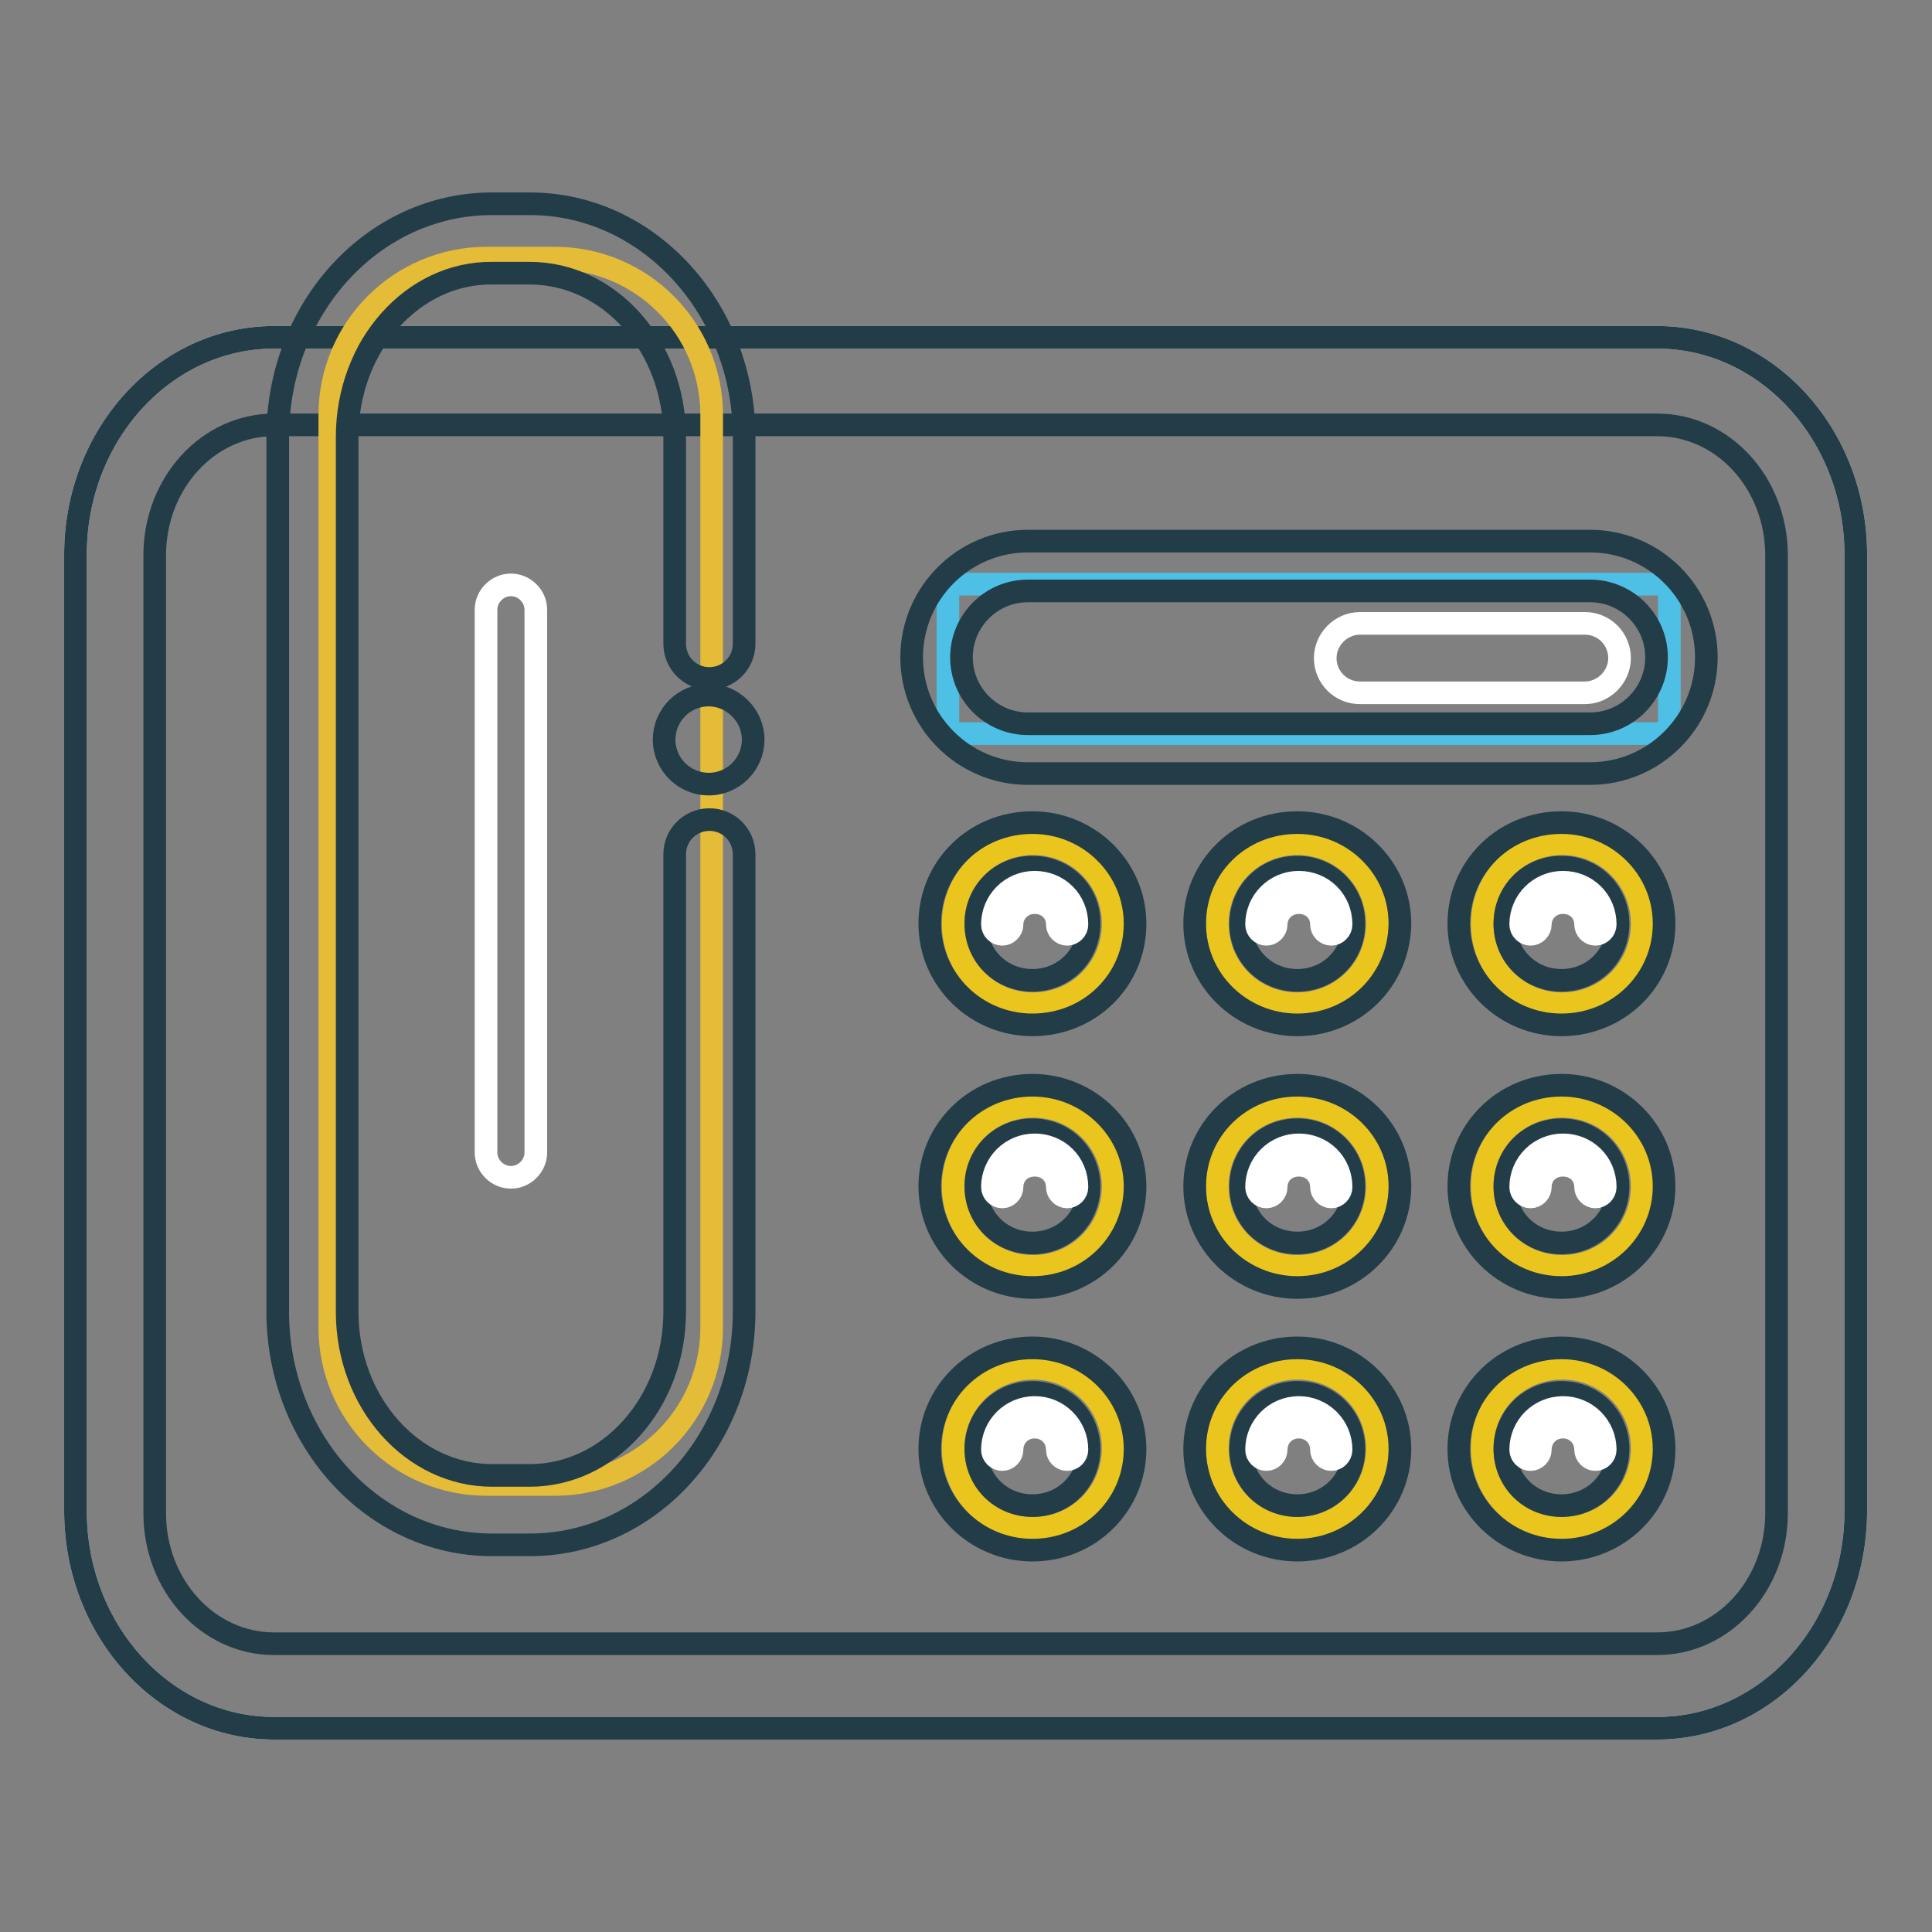 <?xml version="1.0" encoding="utf-8"?>
<!-- Svg Vector Icons : http://www.onlinewebfonts.com/icon -->
<!DOCTYPE svg PUBLIC "-//W3C//DTD SVG 1.1//EN" "http://www.w3.org/Graphics/SVG/1.1/DTD/svg11.dtd">
<svg version="1.1" xmlns="http://www.w3.org/2000/svg" xmlns:xlink="http://www.w3.org/1999/xlink" x="0px" y="0px" viewBox="0 0 256 256" enable-background="new 0 0 256 256" xml:space="preserve">
<rect x="0" y="0" width="256" height="256" fill="#808080" stroke="none"/>
<g> <path stroke-width="3" fill-opacity="0" stroke="#eceff0"  d="M36.3,44.7h183.3c14.5,0,26.3,12.9,26.3,28.8v126.7c0,15.9-11.8,28.8-26.3,28.8H36.3 c-14.5,0-26.3-12.9-26.3-28.8V73.5C10,57.6,21.8,44.7,36.3,44.7z"/> <path stroke-width="3" fill-opacity="0" stroke="#233d48"  d="M36.3,56.3c-8.7,0-15.8,7.7-15.8,17.3v126.9c0,9.6,7.1,17.3,15.8,17.3h183.3c8.7,0,15.8-7.7,15.8-17.3V73.6 c0-9.6-7.1-17.3-15.8-17.3H36.3z M36.3,44.7h183.3c14.5,0,26.3,12.9,26.3,28.8v126.7c0,15.9-11.8,28.8-26.3,28.8H36.3 c-14.5,0-26.3-12.9-26.3-28.8V73.5C10,57.6,21.8,44.7,36.3,44.7z"/> <path stroke-width="3" fill-opacity="0" stroke="#e5bc37"  d="M64.5,34.2h9c11.5,0,20.8,9.3,20.8,20.8v120.9c0,11.5-9.3,20.8-20.8,20.8h-9c-11.5,0-20.8-9.3-20.8-20.8V55 C43.7,43.5,53,34.2,64.5,34.2z"/> <path stroke-width="3" fill-opacity="0" stroke="#233d48"  d="M89.4,113.2c0-2.6,2.1-4.6,4.6-4.6c2.6,0,4.6,2.1,4.6,4.6v60.6c0,17-12.6,30.9-28.4,30.9h-5 c-15.8,0-28.4-14-28.4-30.9V57.9c0-17,12.6-30.9,28.4-30.9h5c15.8,0,28.4,14,28.4,30.9v27.4c0,2.6-2.1,4.6-4.6,4.6 c-2.6,0-4.6-2.1-4.6-4.6V57.9c0-12.1-8.7-21.7-19.2-21.7h-5C54.7,36.1,46,45.8,46,57.9v115.9c0,12.1,8.7,21.7,19.2,21.7h5 c10.5,0,19.2-9.6,19.2-21.7V113.2z"/> <path stroke-width="3" fill-opacity="0" stroke="#ffffff"  d="M71,152.7c0,1.8-1.5,3.3-3.3,3.3c-1.8,0-3.3-1.5-3.3-3.3V80.8c0-1.8,1.5-3.3,3.3-3.3c1.8,0,3.3,1.5,3.3,3.3 V152.7z"/> <path stroke-width="3" fill-opacity="0" stroke="#4ec0e6"  d="M125.6,77.4h95.6v19.8h-95.6V77.4z"/> <path stroke-width="3" fill-opacity="0" stroke="#233d48"  d="M136.2,78.3c-4.9,0-8.8,4-8.8,8.8c0,4.9,4,8.8,8.8,8.8h74.5c4.9,0,8.8-4,8.8-8.8c0-4.9-4-8.8-8.8-8.8H136.2 z M136.2,71.7h74.5c8.5,0,15.4,6.9,15.4,15.4s-6.9,15.4-15.4,15.4h-74.5c-8.5,0-15.4-6.9-15.4-15.4S127.7,71.7,136.2,71.7z"/> <path stroke-width="3" fill-opacity="0" stroke="#233d48"  d="M88,98c0,3.3,2.7,5.9,5.9,5.9c3.3,0,5.9-2.7,5.9-5.9s-2.7-5.9-5.9-5.9C90.6,92.1,88,94.8,88,98L88,98z"/> <path stroke-width="3" fill-opacity="0" stroke="#eac51e"  d="M147.5,122.4c0,5.9-4.7,10.6-10.6,10.6s-10.6-4.7-10.6-10.6c0-5.9,4.7-10.6,10.6-10.6 S147.5,116.5,147.5,122.4"/> <path stroke-width="3" fill-opacity="0" stroke="#233d48"  d="M136.8,135.8c-7.5,0-13.6-6-13.6-13.4c0-7.5,6-13.4,13.6-13.4c7.5,0,13.6,6,13.6,13.4 C150.4,129.9,144.4,135.8,136.8,135.8z M136.8,114.9c-4.2,0-7.5,3.3-7.5,7.5c0,4.2,3.3,7.5,7.5,7.5c4.2,0,7.5-3.3,7.5-7.5 C144.4,118.2,141,114.9,136.8,114.9z"/> <path stroke-width="3" fill-opacity="0" stroke="#ffffff"  d="M134.1,122.5c0,0.7-0.6,1.3-1.3,1.3c-0.7,0-1.3-0.6-1.3-1.3c0-3.1,2.5-5.6,5.6-5.6c3.1,0,5.6,2.4,5.6,5.6 c0,0.7-0.6,1.3-1.3,1.3c-0.7,0-1.3-0.6-1.3-1.3c0-1.7-1.3-2.9-3-2.9C135.4,119.6,134.1,120.9,134.1,122.5z"/> <path stroke-width="3" fill-opacity="0" stroke="#eac51e"  d="M182.5,122.4c0,5.9-4.7,10.6-10.6,10.6s-10.6-4.7-10.6-10.6c0-5.9,4.7-10.6,10.6-10.6 S182.5,116.5,182.5,122.4"/> <path stroke-width="3" fill-opacity="0" stroke="#233d48"  d="M171.9,135.8c-7.5,0-13.6-6-13.6-13.4c0-7.5,6-13.4,13.6-13.4c7.5,0,13.6,6,13.6,13.4 C185.4,129.9,179.4,135.8,171.9,135.8z M171.9,114.9c-4.2,0-7.5,3.3-7.5,7.5c0,4.2,3.3,7.5,7.5,7.5c4.2,0,7.5-3.3,7.5-7.5 C179.4,118.2,176.1,114.9,171.9,114.9z"/> <path stroke-width="3" fill-opacity="0" stroke="#ffffff"  d="M169.1,122.5c0,0.7-0.6,1.3-1.3,1.3c-0.7,0-1.3-0.6-1.3-1.3c0-3.1,2.5-5.6,5.6-5.6s5.6,2.4,5.6,5.6 c0,0.7-0.6,1.3-1.3,1.3c-0.7,0-1.3-0.6-1.3-1.3c0-1.7-1.3-2.9-3-2.9S169.1,120.9,169.1,122.5z"/> <path stroke-width="3" fill-opacity="0" stroke="#eac51e"  d="M217.6,122.4c0,5.9-4.7,10.6-10.6,10.6s-10.6-4.7-10.6-10.6c0-5.9,4.7-10.6,10.6-10.6 S217.6,116.5,217.6,122.4"/> <path stroke-width="3" fill-opacity="0" stroke="#233d48"  d="M206.9,135.8c-7.5,0-13.6-6-13.6-13.4c0-7.5,6-13.4,13.6-13.4c7.5,0,13.6,6,13.6,13.4 C220.5,129.9,214.4,135.8,206.9,135.8z M206.9,114.9c-4.2,0-7.5,3.3-7.5,7.5c0,4.2,3.3,7.5,7.5,7.5c4.2,0,7.5-3.3,7.5-7.5 C214.4,118.2,211.1,114.9,206.9,114.9z"/> <path stroke-width="3" fill-opacity="0" stroke="#ffffff"  d="M204.1,122.5c0,0.7-0.6,1.3-1.3,1.3c-0.7,0-1.3-0.6-1.3-1.3c0-3.1,2.5-5.6,5.6-5.6s5.6,2.4,5.6,5.6 c0,0.7-0.6,1.3-1.3,1.3c-0.7,0-1.3-0.6-1.3-1.3c0-1.7-1.3-2.9-3-2.9S204.1,120.9,204.1,122.5z"/> <path stroke-width="3" fill-opacity="0" stroke="#eac51e"  d="M147.5,157.2c0,5.9-4.7,10.6-10.6,10.6s-10.6-4.7-10.6-10.6s4.7-10.6,10.6-10.6S147.5,151.3,147.5,157.2"/> <path stroke-width="3" fill-opacity="0" stroke="#233d48"  d="M136.8,170.6c-7.5,0-13.6-6-13.6-13.4s6-13.4,13.6-13.4c7.5,0,13.6,6,13.6,13.4S144.4,170.6,136.8,170.6z  M136.8,149.7c-4.2,0-7.5,3.3-7.5,7.5s3.3,7.5,7.5,7.5c4.2,0,7.5-3.3,7.5-7.5S141,149.7,136.8,149.7z"/> <path stroke-width="3" fill-opacity="0" stroke="#ffffff"  d="M134.1,157.3c0,0.7-0.6,1.3-1.3,1.3c-0.7,0-1.3-0.6-1.3-1.3c0-3.1,2.5-5.6,5.6-5.6c3.1,0,5.6,2.4,5.6,5.6 c0,0.7-0.6,1.3-1.3,1.3c-0.7,0-1.3-0.6-1.3-1.3c0-1.7-1.3-2.9-3-2.9C135.4,154.4,134.1,155.6,134.1,157.3z"/> <path stroke-width="3" fill-opacity="0" stroke="#eac51e"  d="M182.5,157.2c0,5.9-4.7,10.6-10.6,10.6s-10.6-4.7-10.6-10.6s4.7-10.6,10.6-10.6S182.5,151.3,182.5,157.2"/> <path stroke-width="3" fill-opacity="0" stroke="#233d48"  d="M171.9,170.6c-7.5,0-13.6-6-13.6-13.4s6-13.4,13.6-13.4c7.5,0,13.6,6,13.6,13.4S179.4,170.6,171.9,170.6z  M171.9,149.7c-4.2,0-7.5,3.3-7.5,7.5s3.3,7.5,7.5,7.5c4.2,0,7.5-3.3,7.5-7.5S176.1,149.7,171.9,149.7z"/> <path stroke-width="3" fill-opacity="0" stroke="#ffffff"  d="M169.1,157.3c0,0.7-0.6,1.3-1.3,1.3c-0.7,0-1.3-0.6-1.3-1.3c0-3.1,2.5-5.6,5.6-5.6s5.6,2.4,5.6,5.6 c0,0.7-0.6,1.3-1.3,1.3c-0.7,0-1.3-0.6-1.3-1.3c0-1.7-1.3-2.9-3-2.9S169.1,155.6,169.1,157.3z"/> <path stroke-width="3" fill-opacity="0" stroke="#eac51e"  d="M217.6,157.2c0,5.9-4.7,10.6-10.6,10.6s-10.6-4.7-10.6-10.6s4.7-10.6,10.6-10.6S217.6,151.3,217.6,157.2"/> <path stroke-width="3" fill-opacity="0" stroke="#233d48"  d="M206.9,170.6c-7.5,0-13.6-6-13.6-13.4s6-13.4,13.6-13.4c7.5,0,13.6,6,13.6,13.4S214.4,170.6,206.9,170.6z  M206.9,149.7c-4.2,0-7.5,3.3-7.5,7.5s3.3,7.5,7.5,7.5c4.2,0,7.5-3.3,7.5-7.5S211.1,149.7,206.9,149.7z"/> <path stroke-width="3" fill-opacity="0" stroke="#ffffff"  d="M204.1,157.3c0,0.7-0.6,1.3-1.3,1.3c-0.7,0-1.3-0.6-1.3-1.3c0-3.1,2.5-5.6,5.6-5.6s5.6,2.4,5.6,5.6 c0,0.7-0.6,1.3-1.3,1.3c-0.7,0-1.3-0.6-1.3-1.3c0-1.7-1.3-2.9-3-2.9S204.1,155.6,204.1,157.3z"/> <path stroke-width="3" fill-opacity="0" stroke="#eac51e"  d="M147.5,191.9c0,5.9-4.7,10.6-10.6,10.6s-10.6-4.7-10.6-10.6s4.7-10.6,10.6-10.6S147.5,186,147.5,191.9"/> <path stroke-width="3" fill-opacity="0" stroke="#233d48"  d="M136.8,205.4c-7.5,0-13.6-6-13.6-13.4s6-13.4,13.6-13.4c7.5,0,13.6,6,13.6,13.4S144.4,205.4,136.8,205.4z  M136.8,184.5c-4.2,0-7.5,3.3-7.5,7.5s3.3,7.5,7.5,7.5c4.2,0,7.5-3.3,7.5-7.5S141,184.5,136.8,184.5z"/> <path stroke-width="3" fill-opacity="0" stroke="#ffffff"  d="M134.1,192.1c0,0.7-0.6,1.3-1.3,1.3c-0.7,0-1.3-0.6-1.3-1.3c0-3.1,2.5-5.6,5.6-5.6c3.1,0,5.6,2.5,5.6,5.6 c0,0.7-0.6,1.3-1.3,1.3c-0.7,0-1.3-0.6-1.3-1.3c0-1.7-1.3-3-3-3C135.4,189.1,134.1,190.4,134.1,192.1z"/> <path stroke-width="3" fill-opacity="0" stroke="#eac51e"  d="M182.5,191.9c0,5.9-4.7,10.6-10.6,10.6s-10.6-4.7-10.6-10.6s4.7-10.6,10.6-10.6S182.5,186,182.5,191.9"/> <path stroke-width="3" fill-opacity="0" stroke="#233d48"  d="M171.9,205.4c-7.5,0-13.6-6-13.6-13.4s6-13.4,13.6-13.4c7.5,0,13.6,6,13.6,13.4S179.4,205.4,171.9,205.4z  M171.9,184.5c-4.2,0-7.5,3.3-7.5,7.5s3.3,7.5,7.5,7.5c4.2,0,7.5-3.3,7.5-7.5S176.1,184.5,171.9,184.5z"/> <path stroke-width="3" fill-opacity="0" stroke="#ffffff"  d="M169.1,192.1c0,0.7-0.6,1.3-1.3,1.3c-0.7,0-1.3-0.6-1.3-1.3c0-3.1,2.5-5.6,5.6-5.6s5.6,2.5,5.6,5.6 c0,0.7-0.6,1.3-1.3,1.3c-0.7,0-1.3-0.6-1.3-1.3c0-1.7-1.3-3-3-3S169.1,190.4,169.1,192.1z"/> <path stroke-width="3" fill-opacity="0" stroke="#eac51e"  d="M217.6,191.9c0,5.9-4.7,10.6-10.6,10.6s-10.6-4.7-10.6-10.6s4.7-10.6,10.6-10.6S217.6,186,217.6,191.9"/> <path stroke-width="3" fill-opacity="0" stroke="#233d48"  d="M206.9,205.4c-7.5,0-13.6-6-13.6-13.4s6-13.4,13.6-13.4c7.5,0,13.6,6,13.6,13.4S214.4,205.4,206.9,205.4z  M206.9,184.5c-4.2,0-7.5,3.3-7.5,7.5s3.3,7.5,7.5,7.5c4.2,0,7.5-3.3,7.5-7.5S211.1,184.5,206.9,184.5z"/> <path stroke-width="3" fill-opacity="0" stroke="#ffffff"  d="M204.1,192.1c0,0.7-0.6,1.3-1.3,1.3c-0.7,0-1.3-0.6-1.3-1.3c0-3.1,2.5-5.6,5.6-5.6s5.6,2.5,5.6,5.6 c0,0.7-0.6,1.3-1.3,1.3c-0.7,0-1.3-0.6-1.3-1.3c0-1.7-1.3-3-3-3S204.1,190.4,204.1,192.1z M210,82.6c2.6,0,4.6,2.1,4.6,4.6 s-2.1,4.6-4.6,4.6h-29.8c-2.6,0-4.6-2.1-4.6-4.6s2.1-4.6,4.6-4.6H210z"/></g>
</svg>